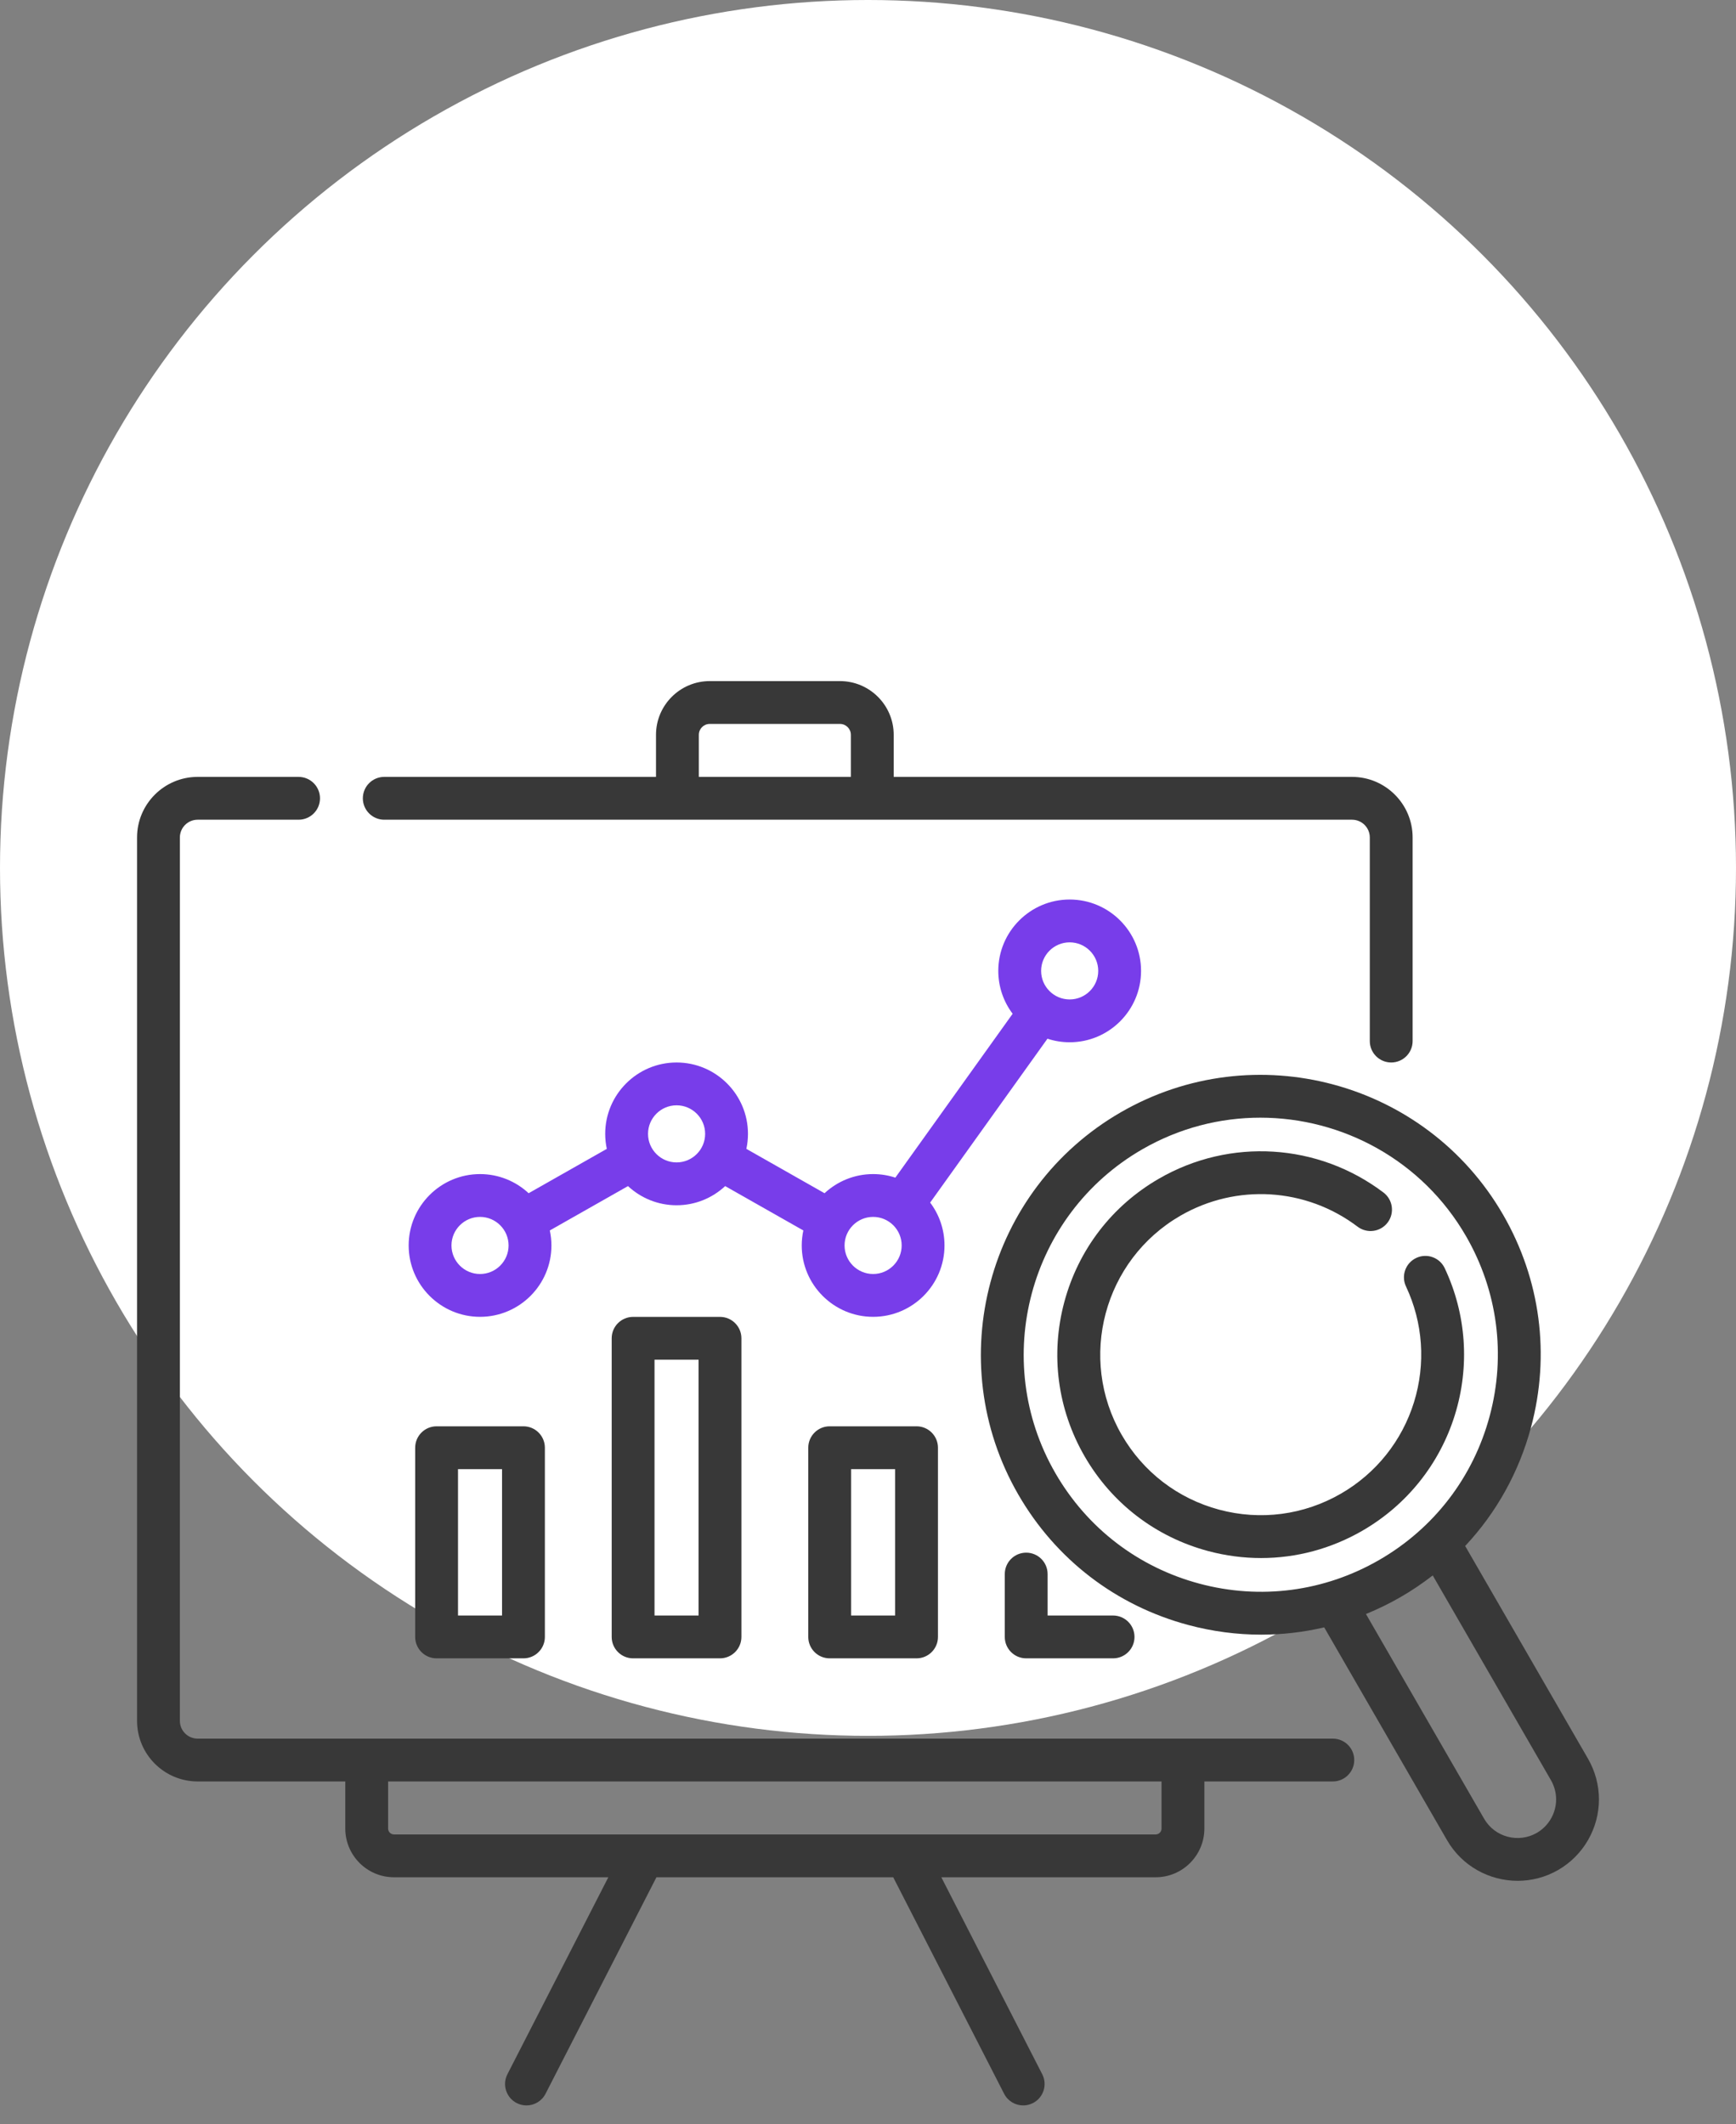 <?xml version="1.0" encoding="UTF-8"?> <svg xmlns="http://www.w3.org/2000/svg" width="76" height="93" viewBox="0 0 76 93" fill="none"><rect x="0" y="0" width="76" height="93" fill="#808080" stroke="none"/><g id="icon_element"><circle id="Ellipse 7" cx="38" cy="38" r="38" fill="white"></circle><g id="Component 2" clip-path="url(#clip0_1049_2648)"><g id="Group"><path id="Vector" d="M46.829 45.633C48.552 45.633 49.954 44.231 49.954 42.508C49.954 40.785 48.552 39.383 46.829 39.383C45.106 39.383 43.704 40.785 43.704 42.508C43.704 43.212 43.938 43.861 44.332 44.385L39.197 51.56C38.891 51.459 38.564 51.404 38.224 51.404C37.403 51.404 36.656 51.723 36.097 52.242L32.675 50.3C32.721 50.088 32.745 49.869 32.745 49.643C32.745 47.92 31.343 46.518 29.62 46.518C27.897 46.518 26.495 47.92 26.495 49.643C26.495 49.869 26.52 50.088 26.565 50.3L23.143 52.242C22.584 51.723 21.837 51.404 21.016 51.404C19.293 51.404 17.891 52.806 17.891 54.529C17.891 56.252 19.293 57.654 21.016 57.654C22.739 57.654 24.141 56.252 24.141 54.529C24.141 54.304 24.116 54.084 24.07 53.872L27.493 51.93C28.051 52.45 28.799 52.769 29.62 52.769C30.441 52.769 31.189 52.45 31.747 51.93L35.169 53.872C35.124 54.084 35.099 54.304 35.099 54.529C35.099 56.252 36.501 57.654 38.224 57.654C39.948 57.654 41.349 56.252 41.349 54.529C41.349 53.825 41.115 53.175 40.721 52.652L45.856 45.477C46.162 45.578 46.489 45.633 46.829 45.633ZM46.829 41.258C47.518 41.258 48.079 41.818 48.079 42.508C48.079 43.197 47.518 43.758 46.829 43.758C46.139 43.758 45.579 43.197 45.579 42.508C45.579 41.818 46.139 41.258 46.829 41.258ZM21.015 55.779C20.326 55.779 19.765 55.218 19.765 54.529C19.765 53.839 20.326 53.279 21.015 53.279C21.704 53.279 22.265 53.839 22.265 54.529C22.265 55.218 21.704 55.779 21.015 55.779ZM29.62 50.893C28.93 50.893 28.37 50.333 28.37 49.643C28.37 48.954 28.93 48.393 29.62 48.393C30.309 48.393 30.87 48.954 30.87 49.643C30.87 50.333 30.309 50.893 29.62 50.893ZM38.224 55.779C37.535 55.779 36.974 55.218 36.974 54.529C36.974 53.839 37.535 53.279 38.224 53.279C38.914 53.279 39.474 53.839 39.474 54.529C39.474 55.218 38.913 55.779 38.224 55.779Z" fill="#783DEA"></path><path id="Vector_2" d="M58.349 76.121H51.789H16.053H8.652C8.223 76.121 7.875 75.772 7.875 75.344V36.666C7.875 36.238 8.223 35.889 8.652 35.889H13.071C13.589 35.889 14.009 35.47 14.009 34.952C14.009 34.434 13.589 34.014 13.071 34.014H8.652C7.19 34.014 6 35.204 6 36.666V75.344C6 76.806 7.19 77.996 8.652 77.996H15.116V80.059C15.116 81.234 16.072 82.191 17.248 82.191H26.632L22.214 90.815C21.978 91.276 22.16 91.841 22.621 92.077C22.758 92.147 22.904 92.18 23.048 92.18C23.389 92.18 23.717 91.994 23.883 91.67L28.738 82.191H39.104L43.959 91.67C44.125 91.994 44.454 92.18 44.794 92.18C44.938 92.18 45.084 92.147 45.221 92.077C45.682 91.841 45.864 91.276 45.628 90.815L41.21 82.191H50.595C51.77 82.191 52.726 81.234 52.726 80.059V77.996H58.349C58.867 77.996 59.287 77.576 59.287 77.058C59.287 76.54 58.867 76.121 58.349 76.121ZM50.851 80.059C50.851 80.2 50.736 80.316 50.595 80.316H17.248C17.106 80.316 16.991 80.2 16.991 80.059V77.996H50.851V80.059Z" fill="#383838"></path><path id="Vector_3" d="M16.822 35.889H29.656H38.188H59.191C59.62 35.889 59.968 36.238 59.968 36.666V45.58C59.968 46.098 60.388 46.518 60.906 46.518C61.423 46.518 61.843 46.098 61.843 45.58V36.666C61.843 35.204 60.653 34.014 59.191 34.014H39.125V32.172C39.125 30.875 38.07 29.82 36.773 29.82H31.071C29.774 29.82 28.719 30.875 28.719 32.172V34.014H16.822C16.305 34.014 15.885 34.434 15.885 34.952C15.885 35.47 16.305 35.889 16.822 35.889ZM30.594 32.172C30.594 31.909 30.808 31.695 31.071 31.695H36.773C37.036 31.695 37.25 31.909 37.25 32.172V34.014H30.594V32.172H30.594Z" fill="#383838"></path><path id="Vector_4" d="M19.113 62.447C18.596 62.447 18.176 62.867 18.176 63.385V71.668C18.176 72.186 18.596 72.606 19.113 72.606H22.917C23.434 72.606 23.854 72.186 23.854 71.668V63.385C23.854 62.867 23.434 62.447 22.917 62.447H19.113ZM21.979 70.731H20.051V64.322H21.979V70.731Z" fill="#383838"></path><path id="Vector_5" d="M27.717 57.656C27.199 57.656 26.779 58.076 26.779 58.593V71.669C26.779 72.186 27.199 72.606 27.717 72.606H31.52C32.038 72.606 32.458 72.186 32.458 71.669V58.593C32.458 58.076 32.038 57.656 31.52 57.656H27.717ZM30.583 70.731H28.654V59.531H30.583V70.731Z" fill="#383838"></path><path id="Vector_6" d="M36.322 62.447C35.804 62.447 35.385 62.867 35.385 63.385V71.668C35.385 72.186 35.804 72.606 36.322 72.606H40.126C40.643 72.606 41.063 72.186 41.063 71.668V63.385C41.063 62.867 40.643 62.447 40.126 62.447H36.322ZM39.188 70.731H37.26V64.322H39.188V70.731Z" fill="#383838"></path><path id="Vector_7" d="M44.926 67.979C44.408 67.979 43.988 68.399 43.988 68.916V71.669C43.988 72.186 44.408 72.606 44.926 72.606H48.729C49.247 72.606 49.667 72.186 49.667 71.669C49.667 71.151 49.247 70.731 48.729 70.731H45.863V68.916C45.863 68.399 45.444 67.979 44.926 67.979Z" fill="#383838"></path><path id="Vector_8" d="M69.522 77.002L64.143 67.687C65.506 66.234 66.498 64.46 67.028 62.482C67.875 59.32 67.441 56.018 65.804 53.184C62.426 47.332 54.917 45.32 49.066 48.699C43.214 52.077 41.202 59.586 44.581 65.437C46.217 68.271 48.859 70.299 52.021 71.146C53.077 71.429 54.148 71.569 55.212 71.569C56.142 71.569 57.067 71.462 57.972 71.25L63.349 80.566C64.008 81.708 65.208 82.347 66.441 82.347C67.045 82.347 67.657 82.194 68.217 81.871C69.317 81.236 70 80.053 70 78.782C70 78.16 69.835 77.545 69.522 77.002ZM52.506 69.335C49.828 68.618 47.59 66.9 46.204 64.499C43.343 59.543 45.047 53.184 50.003 50.322C51.633 49.381 53.415 48.934 55.175 48.934C58.764 48.934 62.26 50.796 64.18 54.121C65.566 56.522 65.934 59.319 65.217 61.996C64.499 64.674 62.782 66.912 60.381 68.298C57.981 69.684 55.184 70.052 52.506 69.335ZM67.28 80.247C66.473 80.712 65.438 80.435 64.973 79.629L59.8 70.666C60.318 70.454 60.826 70.207 61.319 69.922C61.813 69.637 62.28 69.32 62.723 68.976L67.898 77.94C68.046 78.197 68.125 78.489 68.125 78.782C68.125 79.385 67.801 79.946 67.28 80.247Z" fill="#383838"></path><path id="Vector_9" d="M63.692 61.951C64.354 59.819 64.197 57.537 63.248 55.524C63.028 55.056 62.469 54.855 62.001 55.076C61.532 55.297 61.332 55.855 61.552 56.323C62.3 57.911 62.424 59.712 61.902 61.395C61.376 63.088 60.241 64.508 58.705 65.395C57.08 66.333 55.186 66.582 53.374 66.097C51.561 65.611 50.046 64.448 49.107 62.823C47.17 59.468 48.324 55.163 51.679 53.225C54.132 51.809 57.177 51.998 59.435 53.708C59.849 54.02 60.436 53.939 60.749 53.526C61.061 53.113 60.98 52.525 60.567 52.212C57.705 50.047 53.849 49.808 50.742 51.602C48.682 52.79 47.21 54.71 46.594 57.006C45.979 59.303 46.295 61.702 47.483 63.761C48.672 65.82 50.592 67.292 52.888 67.908C53.655 68.113 54.433 68.215 55.206 68.215C56.749 68.215 58.271 67.811 59.642 67.019C61.588 65.895 63.027 64.096 63.692 61.951Z" fill="#383838"></path></g></g></g><defs><clipPath id="clip0_1049_2648"><rect width="64" height="64" fill="white" transform="translate(6 29)"></rect></clipPath></defs></svg> 